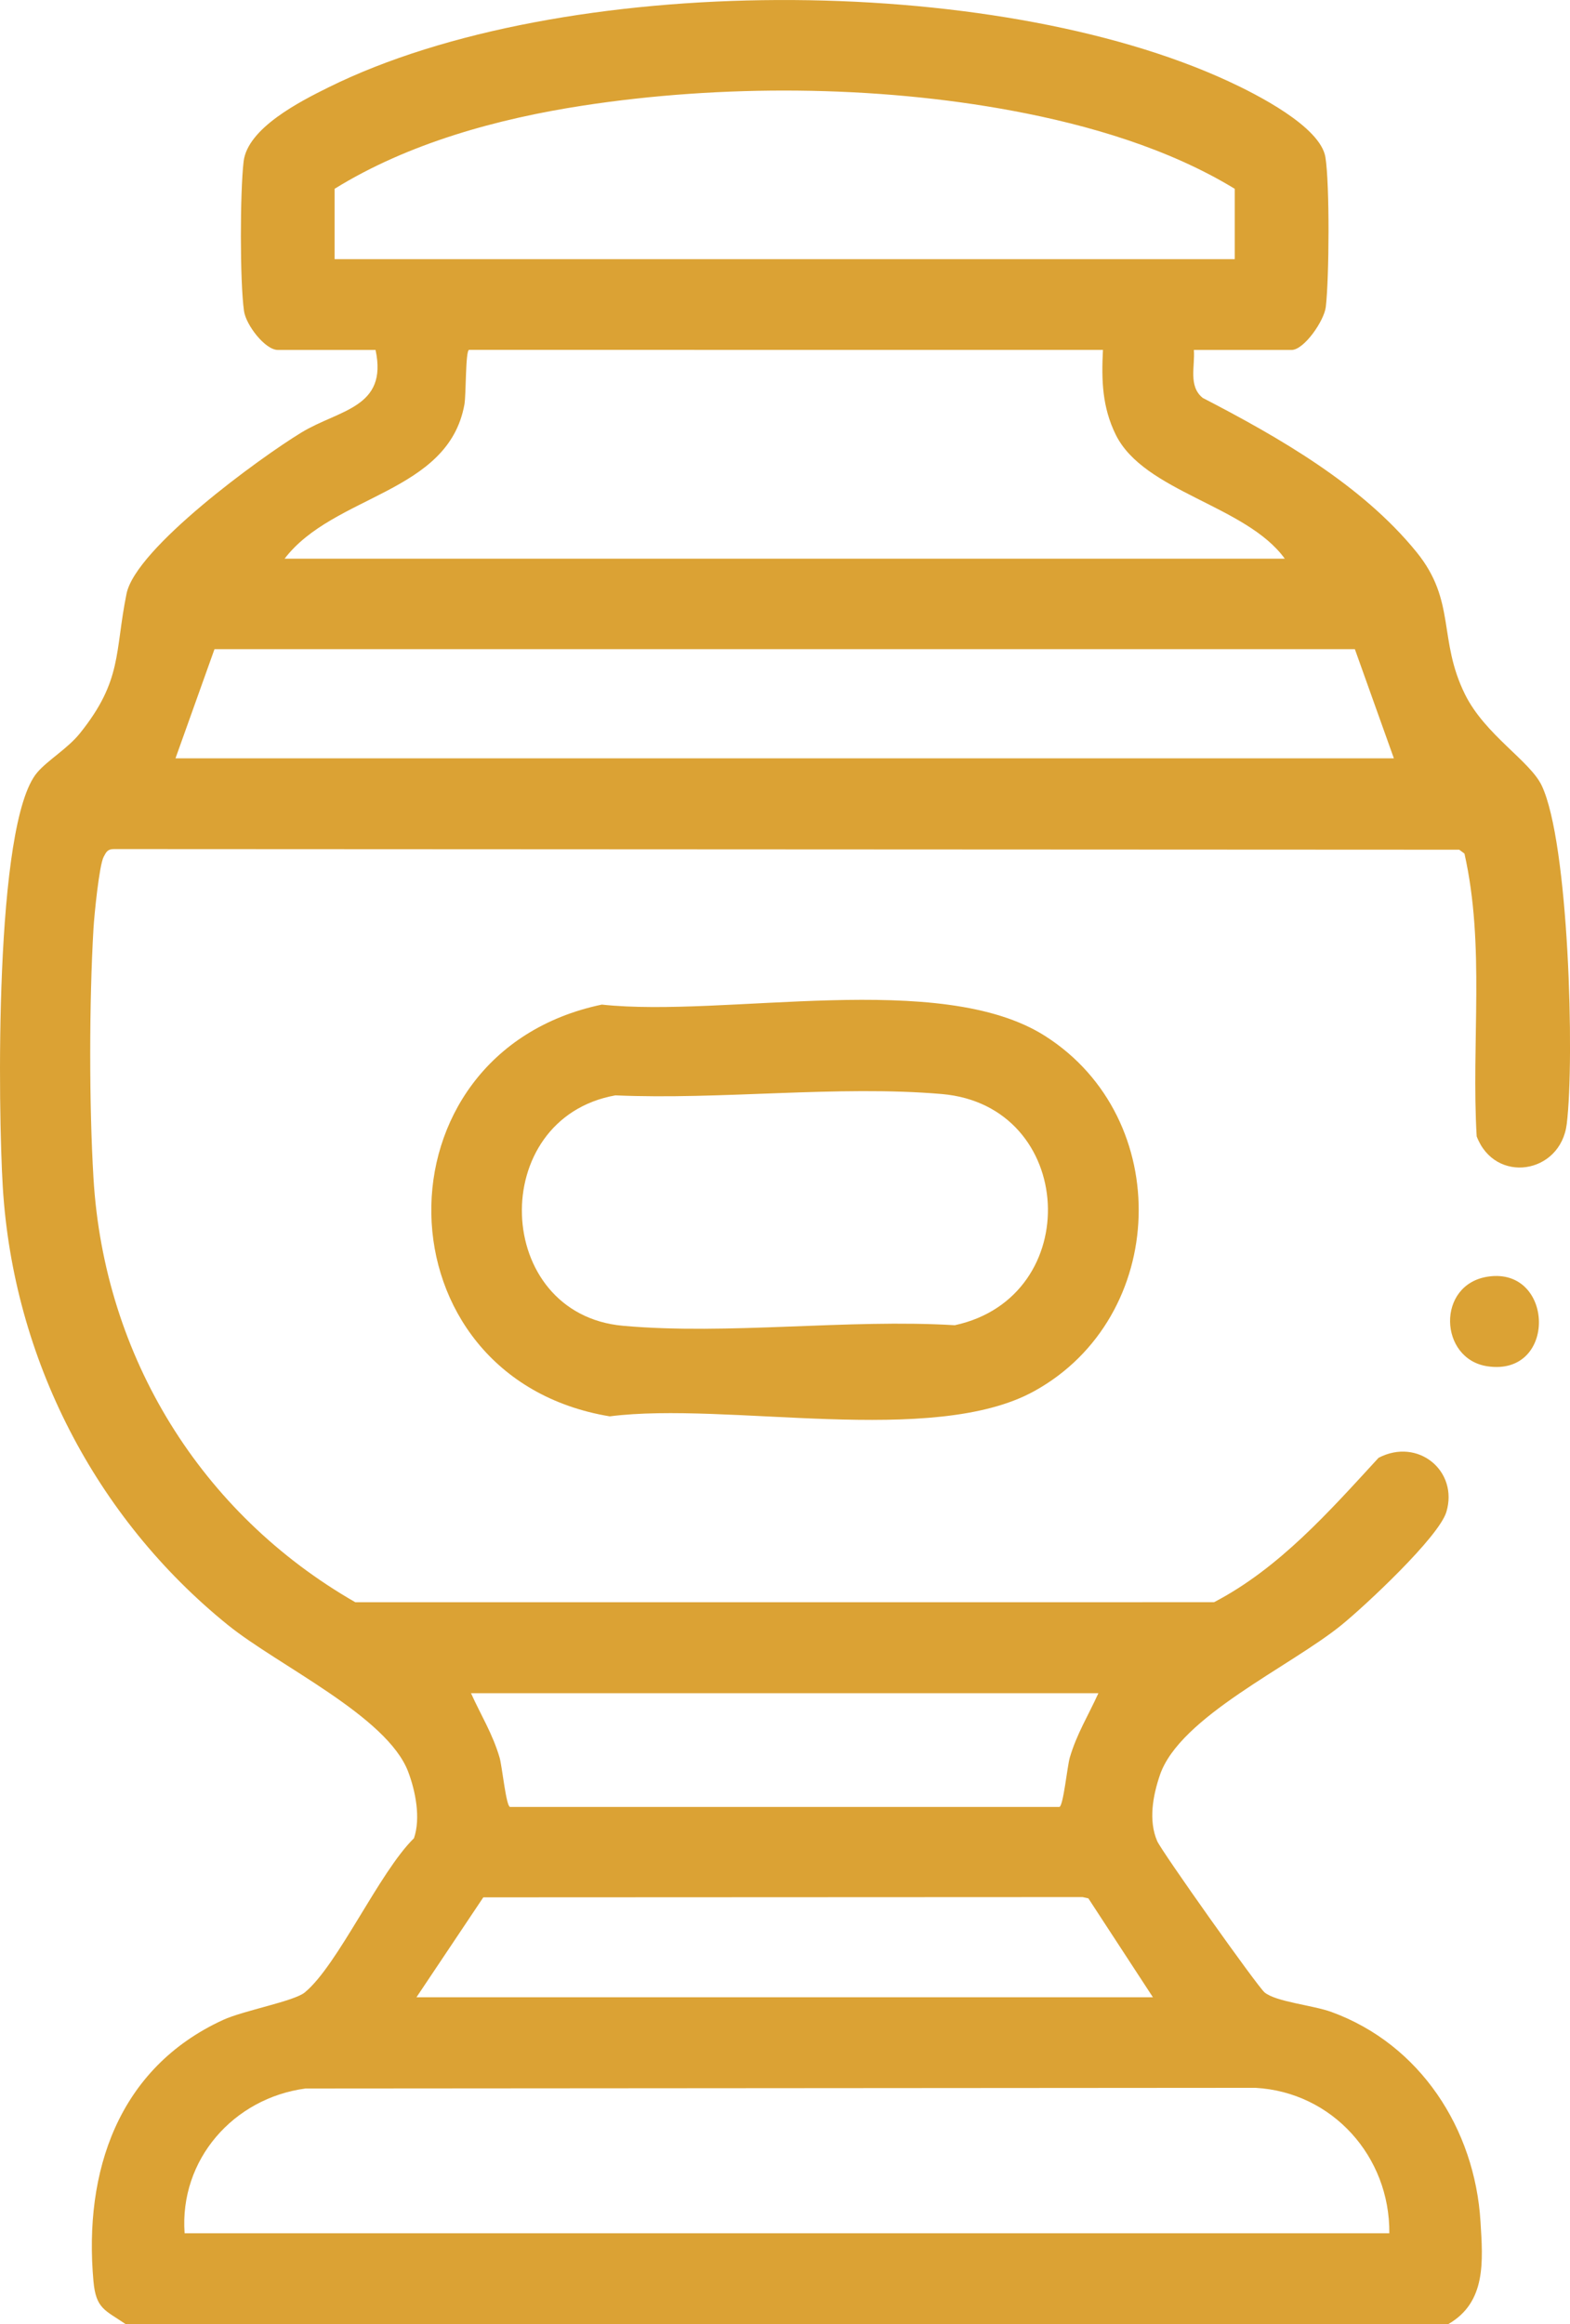 <?xml version="1.0" encoding="UTF-8"?>
<svg id="Layer_2" data-name="Layer 2" xmlns="http://www.w3.org/2000/svg" viewBox="0 0 78.73 116.521">
  <defs>
    <style>
      .cls-1 {
        fill: #dba234;
      }
    </style>
  </defs>
  <g id="Layer_1-2" data-name="Layer 1">
    <g>
      <path class="cls-1" d="M6.293,116.521c-1.046-.709-1.482-.77-1.607-2.151-.495-5.497,1.239-10.68,6.505-13.097,1.032-.473,3.552-.932,4.092-1.376,1.657-1.361,3.736-6.03,5.476-7.732.345-1.008.079-2.358-.29-3.332-1.056-2.788-6.516-5.319-9.041-7.359C4.775,76.097.665,68.1.14,59.522c-.231-3.763-.447-18.261,1.73-20.795.534-.622,1.525-1.197,2.138-1.961,2.137-2.663,1.738-4.046,2.337-6.997.464-2.285,6.691-6.819,8.77-8.084,1.892-1.151,4.346-1.227,3.717-4.14h-4.901c-.639,0-1.598-1.257-1.695-1.949-.211-1.502-.2-5.965-.02-7.498.198-1.682,2.856-3.024,4.255-3.717,11.713-5.798,33.309-5.781,45.146-.299,1.363.631,4.603,2.262,4.849,3.807.218,1.373.188,6.064.018,7.501-.082.694-1.091,2.156-1.715,2.156h-4.901c.064.82-.285,1.813.442,2.403,3.816,1.977,7.977,4.352,10.722,7.729,1.999,2.459,1.069,4.377,2.43,7.131,1.006,2.037,3.259,3.338,3.849,4.577,1.359,2.856,1.655,13.689,1.257,16.96-.308,2.535-3.605,3.036-4.518.628-.277-4.719.43-9.548-.613-14.177l-.262-.194-67.454-.032c-.329 0-.389.138-.523.389-.224.422-.471,2.925-.51,3.586-.216,3.693-.221,8.843,0,12.533.536,8.947,5.391,16.814,13.129,21.254l43.064-.002c3.262-1.699,5.777-4.551,8.249-7.239,1.98-1.031,4.014.664,3.401,2.711-.379,1.265-4.091,4.722-5.26,5.672-2.569,2.087-8.109,4.598-9.106,7.522-.352,1.034-.581,2.276-.138,3.309.219.511,5.03,7.295,5.389,7.591.573.473,2.414.638,3.351.979,4.453,1.623,7.191,5.861,7.475,10.515.12,1.975.297,4.029-1.607,5.13H6.293ZM61.919,12.994v-3.527c-3.313-2.019-7.315-3.197-11.129-3.91-6.893-1.288-14.624-1.325-21.55-.264-4.284.657-8.769,1.886-12.461,4.173v3.527h45.139ZM14.272,28.011h50.155c-1.938-2.68-7.055-3.337-8.476-6.216-.681-1.381-.72-2.736-.642-4.251l-31.786-.003c-.187.028-.144,2.249-.235,2.745-.811,4.457-6.553,4.503-9.016,7.725ZM8.8,38.022h61.098l-1.956-5.474H10.756l-1.956,5.474ZM55.08,84.894h-31.461c.5,1.107,1.084,2.034,1.435,3.232.124.422.324,2.436.521,2.47h27.549c.197-.034.397-2.048.521-2.47.351-1.198.935-2.125,1.435-3.232ZM20.883,100.139h36.932l-3.237-4.958-.289-.065-30.053.013-3.352,5.01ZM69.67,111.97c.035-3.844-2.855-7.076-6.715-7.291l-47.632.034c-3.615.482-6.331,3.569-6.066,7.257h60.414Z"/>
      <path class="cls-1" d="M30.175,50.368c6.219.67,16.986-1.772,22.239,1.578,6.495,4.142,6.174,14.083-.544,17.799-5.091,2.816-15.393.511-21.295,1.268-11.722-1.943-11.999-18.212-.399-20.644ZM30.86,54.919c-6.471,1.161-6.154,10.971.387,11.554,5.281.471,11.274-.353,16.632-.029,6.559-1.416,6.094-11.014-.656-11.592-5.202-.445-11.09.3-16.363.067Z"/>
      <path class="cls-1" d="M74.632,64.005c3.321-.479,3.466,5.021-.043,4.498-2.433-.363-2.576-4.119.043-4.498Z"/>
    </g>
  </g>
</svg>